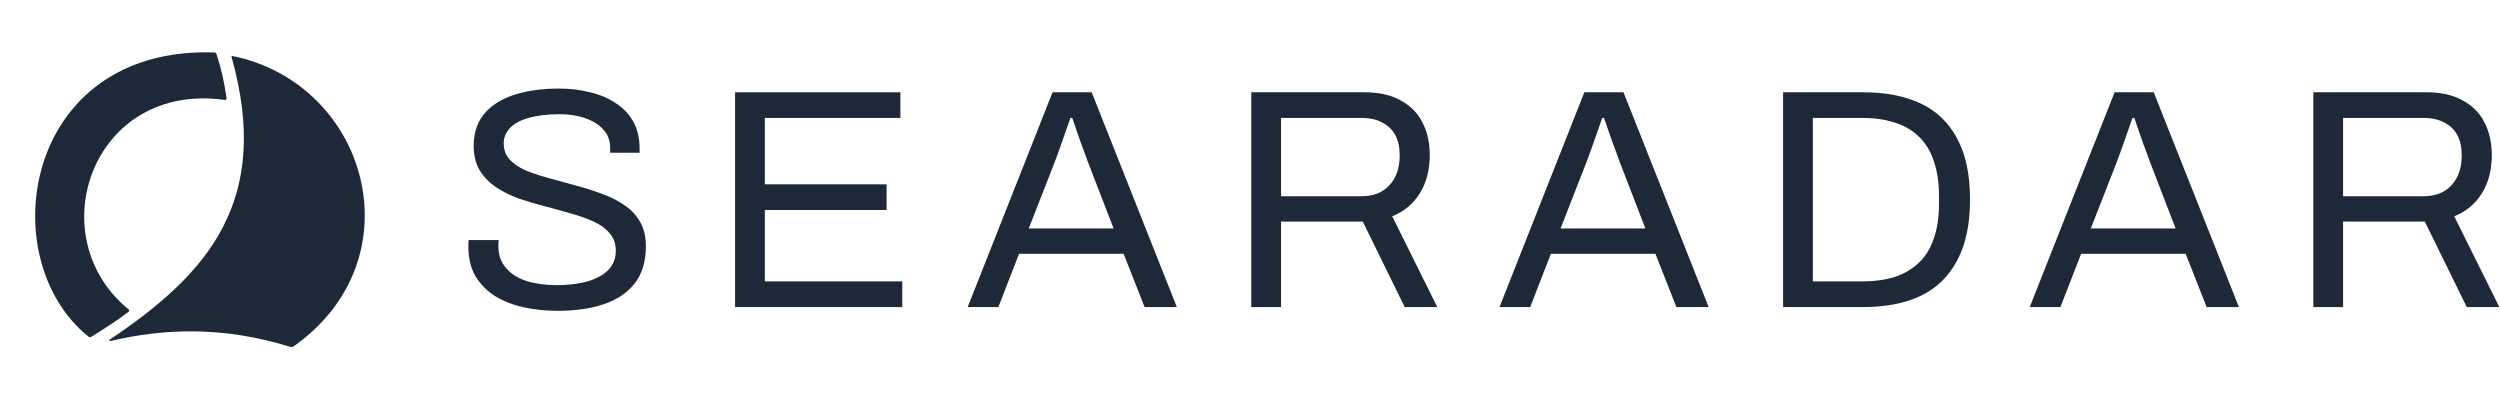 <?xml version="1.0" encoding="UTF-8"?> <svg xmlns="http://www.w3.org/2000/svg" width="150" height="24" viewBox="0 0 150 24" fill="none"> <path d="M6.578 20.382C12.481 16.428 16.323 12.056 13.892 3.413C13.883 3.382 13.911 3.352 13.942 3.358C22.073 5.014 25.073 15.524 17.614 20.784C17.56 20.822 17.489 20.833 17.425 20.814C13.442 19.579 9.914 19.685 6.612 20.462C6.565 20.473 6.538 20.409 6.578 20.382Z" fill="#1D2939"></path> <path d="M7.718 18.565C2.338 14.178 5.525 4.882 13.495 5.996C13.552 6.004 13.603 5.955 13.595 5.898C13.44 4.863 13.307 4.227 12.987 3.236C12.97 3.185 12.921 3.149 12.867 3.147C1.382 2.759 -0.518 15.539 5.32 20.205C5.362 20.239 5.422 20.242 5.468 20.213C6.354 19.654 6.888 19.334 7.718 18.702C7.762 18.668 7.761 18.6 7.718 18.565Z" fill="#1D2939"></path> <path d="M33.474 18.65C32.773 18.65 32.096 18.581 31.445 18.443C30.806 18.305 30.237 18.086 29.736 17.785C29.235 17.472 28.834 17.072 28.534 16.583C28.246 16.095 28.102 15.494 28.102 14.78C28.102 14.717 28.102 14.655 28.102 14.592C28.114 14.53 28.12 14.467 28.12 14.404H29.924C29.924 14.442 29.917 14.505 29.905 14.592C29.905 14.667 29.905 14.736 29.905 14.799C29.905 15.3 30.055 15.726 30.356 16.076C30.656 16.427 31.07 16.69 31.596 16.865C32.134 17.028 32.741 17.109 33.418 17.109C33.718 17.109 34.031 17.09 34.357 17.053C34.695 17.015 35.014 16.953 35.315 16.865C35.628 16.765 35.903 16.64 36.141 16.489C36.392 16.327 36.586 16.133 36.724 15.907C36.874 15.669 36.949 15.381 36.949 15.043C36.949 14.617 36.824 14.267 36.574 13.991C36.336 13.703 36.016 13.471 35.615 13.296C35.215 13.108 34.758 12.945 34.244 12.808C33.743 12.657 33.224 12.513 32.685 12.376C32.147 12.238 31.62 12.081 31.107 11.906C30.606 11.718 30.155 11.493 29.755 11.23C29.354 10.954 29.028 10.616 28.778 10.215C28.54 9.815 28.421 9.326 28.421 8.75C28.421 8.212 28.527 7.729 28.74 7.304C28.966 6.878 29.291 6.521 29.717 6.233C30.155 5.932 30.694 5.707 31.332 5.557C31.971 5.394 32.704 5.312 33.53 5.312C34.207 5.312 34.833 5.388 35.409 5.538C35.997 5.676 36.511 5.895 36.949 6.195C37.4 6.483 37.751 6.853 38.001 7.304C38.252 7.755 38.377 8.299 38.377 8.938V9.163H36.611V8.882C36.611 8.456 36.48 8.093 36.217 7.792C35.954 7.492 35.59 7.26 35.127 7.097C34.676 6.934 34.163 6.853 33.587 6.853C32.835 6.853 32.209 6.928 31.708 7.078C31.207 7.216 30.832 7.423 30.581 7.698C30.343 7.961 30.224 8.262 30.224 8.6C30.224 8.988 30.343 9.314 30.581 9.577C30.832 9.84 31.157 10.059 31.558 10.234C31.959 10.397 32.416 10.547 32.929 10.685C33.443 10.823 33.962 10.967 34.488 11.117C35.027 11.255 35.547 11.418 36.047 11.605C36.561 11.781 37.018 12.006 37.419 12.282C37.832 12.545 38.158 12.883 38.396 13.296C38.633 13.697 38.752 14.191 38.752 14.78C38.752 15.694 38.527 16.439 38.076 17.015C37.625 17.579 37.005 17.992 36.217 18.255C35.428 18.518 34.513 18.65 33.474 18.65Z" fill="#1D2939"></path> <path d="M44.105 18.423V5.537H54.024V7.077H45.89V11.06H53.197V12.6H45.89V16.883H54.136V18.423H44.105Z" fill="#1D2939"></path> <path d="M58.062 18.423L63.153 5.537H65.501L70.61 18.423H68.676L67.417 15.23H61.143L59.903 18.423H58.062ZM61.725 13.709H66.816L65.257 9.67C65.219 9.557 65.163 9.4 65.088 9.2C65.013 9 64.931 8.781 64.844 8.543C64.756 8.292 64.668 8.042 64.58 7.791C64.493 7.528 64.412 7.29 64.336 7.077H64.224C64.136 7.328 64.036 7.616 63.923 7.942C63.81 8.267 63.698 8.586 63.585 8.9C63.472 9.2 63.378 9.457 63.303 9.67L61.725 13.709Z" fill="#1D2939"></path> <path d="M75.078 18.423V5.537H81.86C82.736 5.537 83.463 5.7 84.038 6.026C84.627 6.339 85.066 6.783 85.353 7.359C85.642 7.923 85.786 8.574 85.786 9.313C85.786 10.202 85.585 10.966 85.185 11.605C84.784 12.243 84.233 12.7 83.531 12.976L86.237 18.423H84.283L81.766 13.295H76.863V18.423H75.078ZM76.863 11.774H81.691C82.404 11.774 82.962 11.555 83.362 11.116C83.776 10.678 83.982 10.077 83.982 9.313C83.982 8.837 83.894 8.436 83.719 8.111C83.544 7.785 83.287 7.535 82.949 7.359C82.611 7.171 82.192 7.077 81.691 7.077H76.863V11.774Z" fill="#1D2939"></path> <path d="M89.971 18.423L95.061 5.537H97.409L102.519 18.423H100.584L99.325 15.23H93.051L91.812 18.423H89.971ZM93.634 13.709H98.724L97.165 9.67C97.127 9.557 97.071 9.4 96.996 9.2C96.921 9 96.84 8.781 96.752 8.543C96.664 8.292 96.576 8.042 96.489 7.791C96.401 7.528 96.32 7.29 96.244 7.077H96.132C96.044 7.328 95.944 7.616 95.831 7.942C95.719 8.267 95.606 8.586 95.493 8.9C95.38 9.2 95.287 9.457 95.211 9.67L93.634 13.709Z" fill="#1D2939"></path> <path d="M106.986 18.423V5.537H111.795C113.148 5.537 114.3 5.763 115.252 6.213C116.204 6.664 116.93 7.365 117.431 8.317C117.944 9.256 118.201 10.477 118.201 11.98C118.201 13.458 117.944 14.673 117.431 15.624C116.93 16.576 116.204 17.284 115.252 17.747C114.3 18.198 113.148 18.423 111.795 18.423H106.986ZM108.771 16.883H111.758C112.472 16.883 113.11 16.795 113.674 16.62C114.237 16.432 114.72 16.151 115.12 15.775C115.521 15.399 115.822 14.917 116.022 14.328C116.235 13.727 116.341 13.013 116.341 12.187V11.811C116.341 10.96 116.235 10.24 116.022 9.651C115.822 9.05 115.521 8.561 115.12 8.186C114.732 7.81 114.256 7.535 113.693 7.359C113.129 7.171 112.484 7.077 111.758 7.077H108.771V16.883Z" fill="#1D2939"></path> <path d="M121.785 18.423L126.876 5.537H129.224L134.334 18.423H132.398L131.14 15.23H124.866L123.626 18.423H121.785ZM125.448 13.709H130.539L128.98 9.67C128.942 9.557 128.886 9.4 128.811 9.2C128.736 9 128.654 8.781 128.567 8.543C128.479 8.292 128.391 8.042 128.304 7.791C128.216 7.528 128.135 7.29 128.059 7.077H127.947C127.859 7.328 127.759 7.616 127.646 7.942C127.534 8.267 127.42 8.586 127.308 8.9C127.195 9.2 127.101 9.457 127.026 9.67L125.448 13.709Z" fill="#1D2939"></path> <path d="M138.801 18.423V5.537H145.582C146.459 5.537 147.185 5.7 147.761 6.026C148.35 6.339 148.788 6.783 149.076 7.359C149.364 7.923 149.508 8.574 149.508 9.313C149.508 10.202 149.308 10.966 148.907 11.605C148.506 12.243 147.955 12.7 147.254 12.976L149.959 18.423H148.005L145.488 13.295H140.585V18.423H138.801ZM140.585 11.774H145.413C146.127 11.774 146.684 11.555 147.085 11.116C147.498 10.678 147.705 10.077 147.705 9.313C147.705 8.837 147.617 8.436 147.442 8.111C147.266 7.785 147.01 7.535 146.672 7.359C146.333 7.171 145.914 7.077 145.413 7.077H140.585V11.774Z" fill="#1D2939"></path> </svg> 